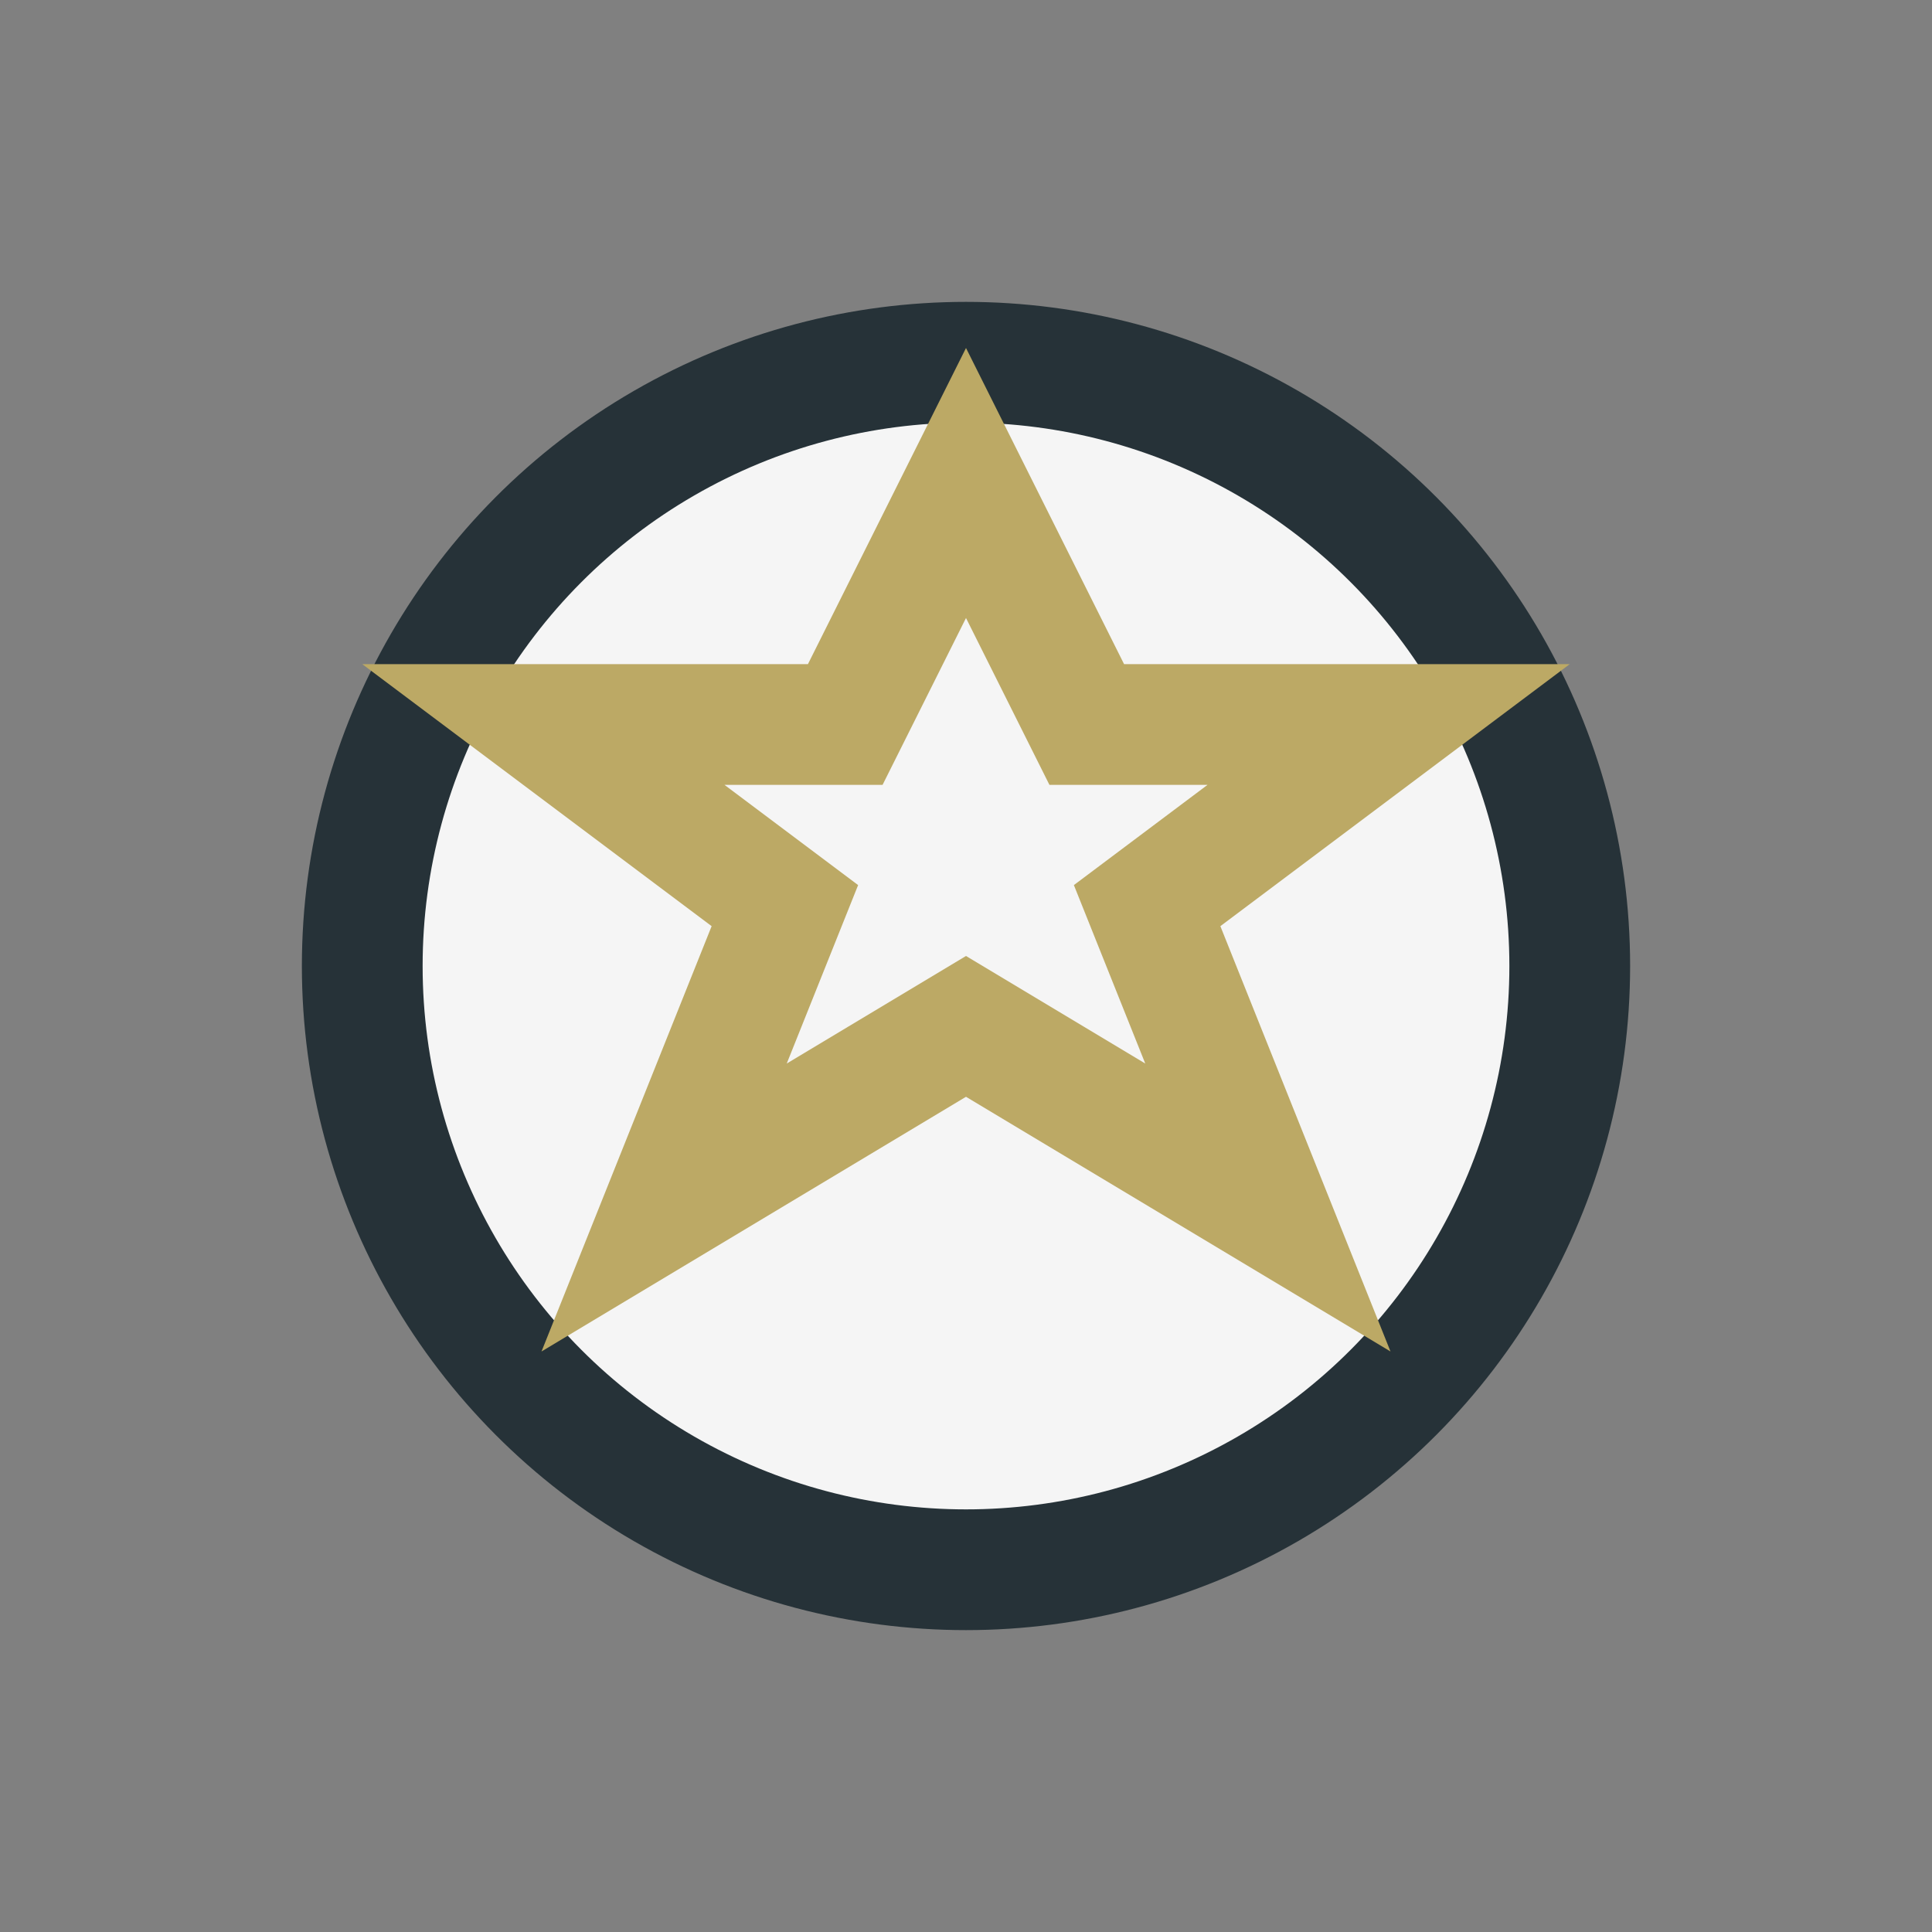 <?xml version="1.0" encoding="UTF-8"?>
<svg xmlns="http://www.w3.org/2000/svg" width="32" height="32" viewBox="0 0 32 32"><rect x="0" y="0" width="32" height="32" fill="#808080" stroke="none"/><circle cx="16" cy="16" r="10" fill="#F5F5F5" stroke="#263238" stroke-width="2"/><path d="M16 8l2 4h5l-4 3 2 5-5-3-5 3 2-5-4-3h5l2-4z" fill="none" stroke="#BCA965" stroke-width="2"/></svg>